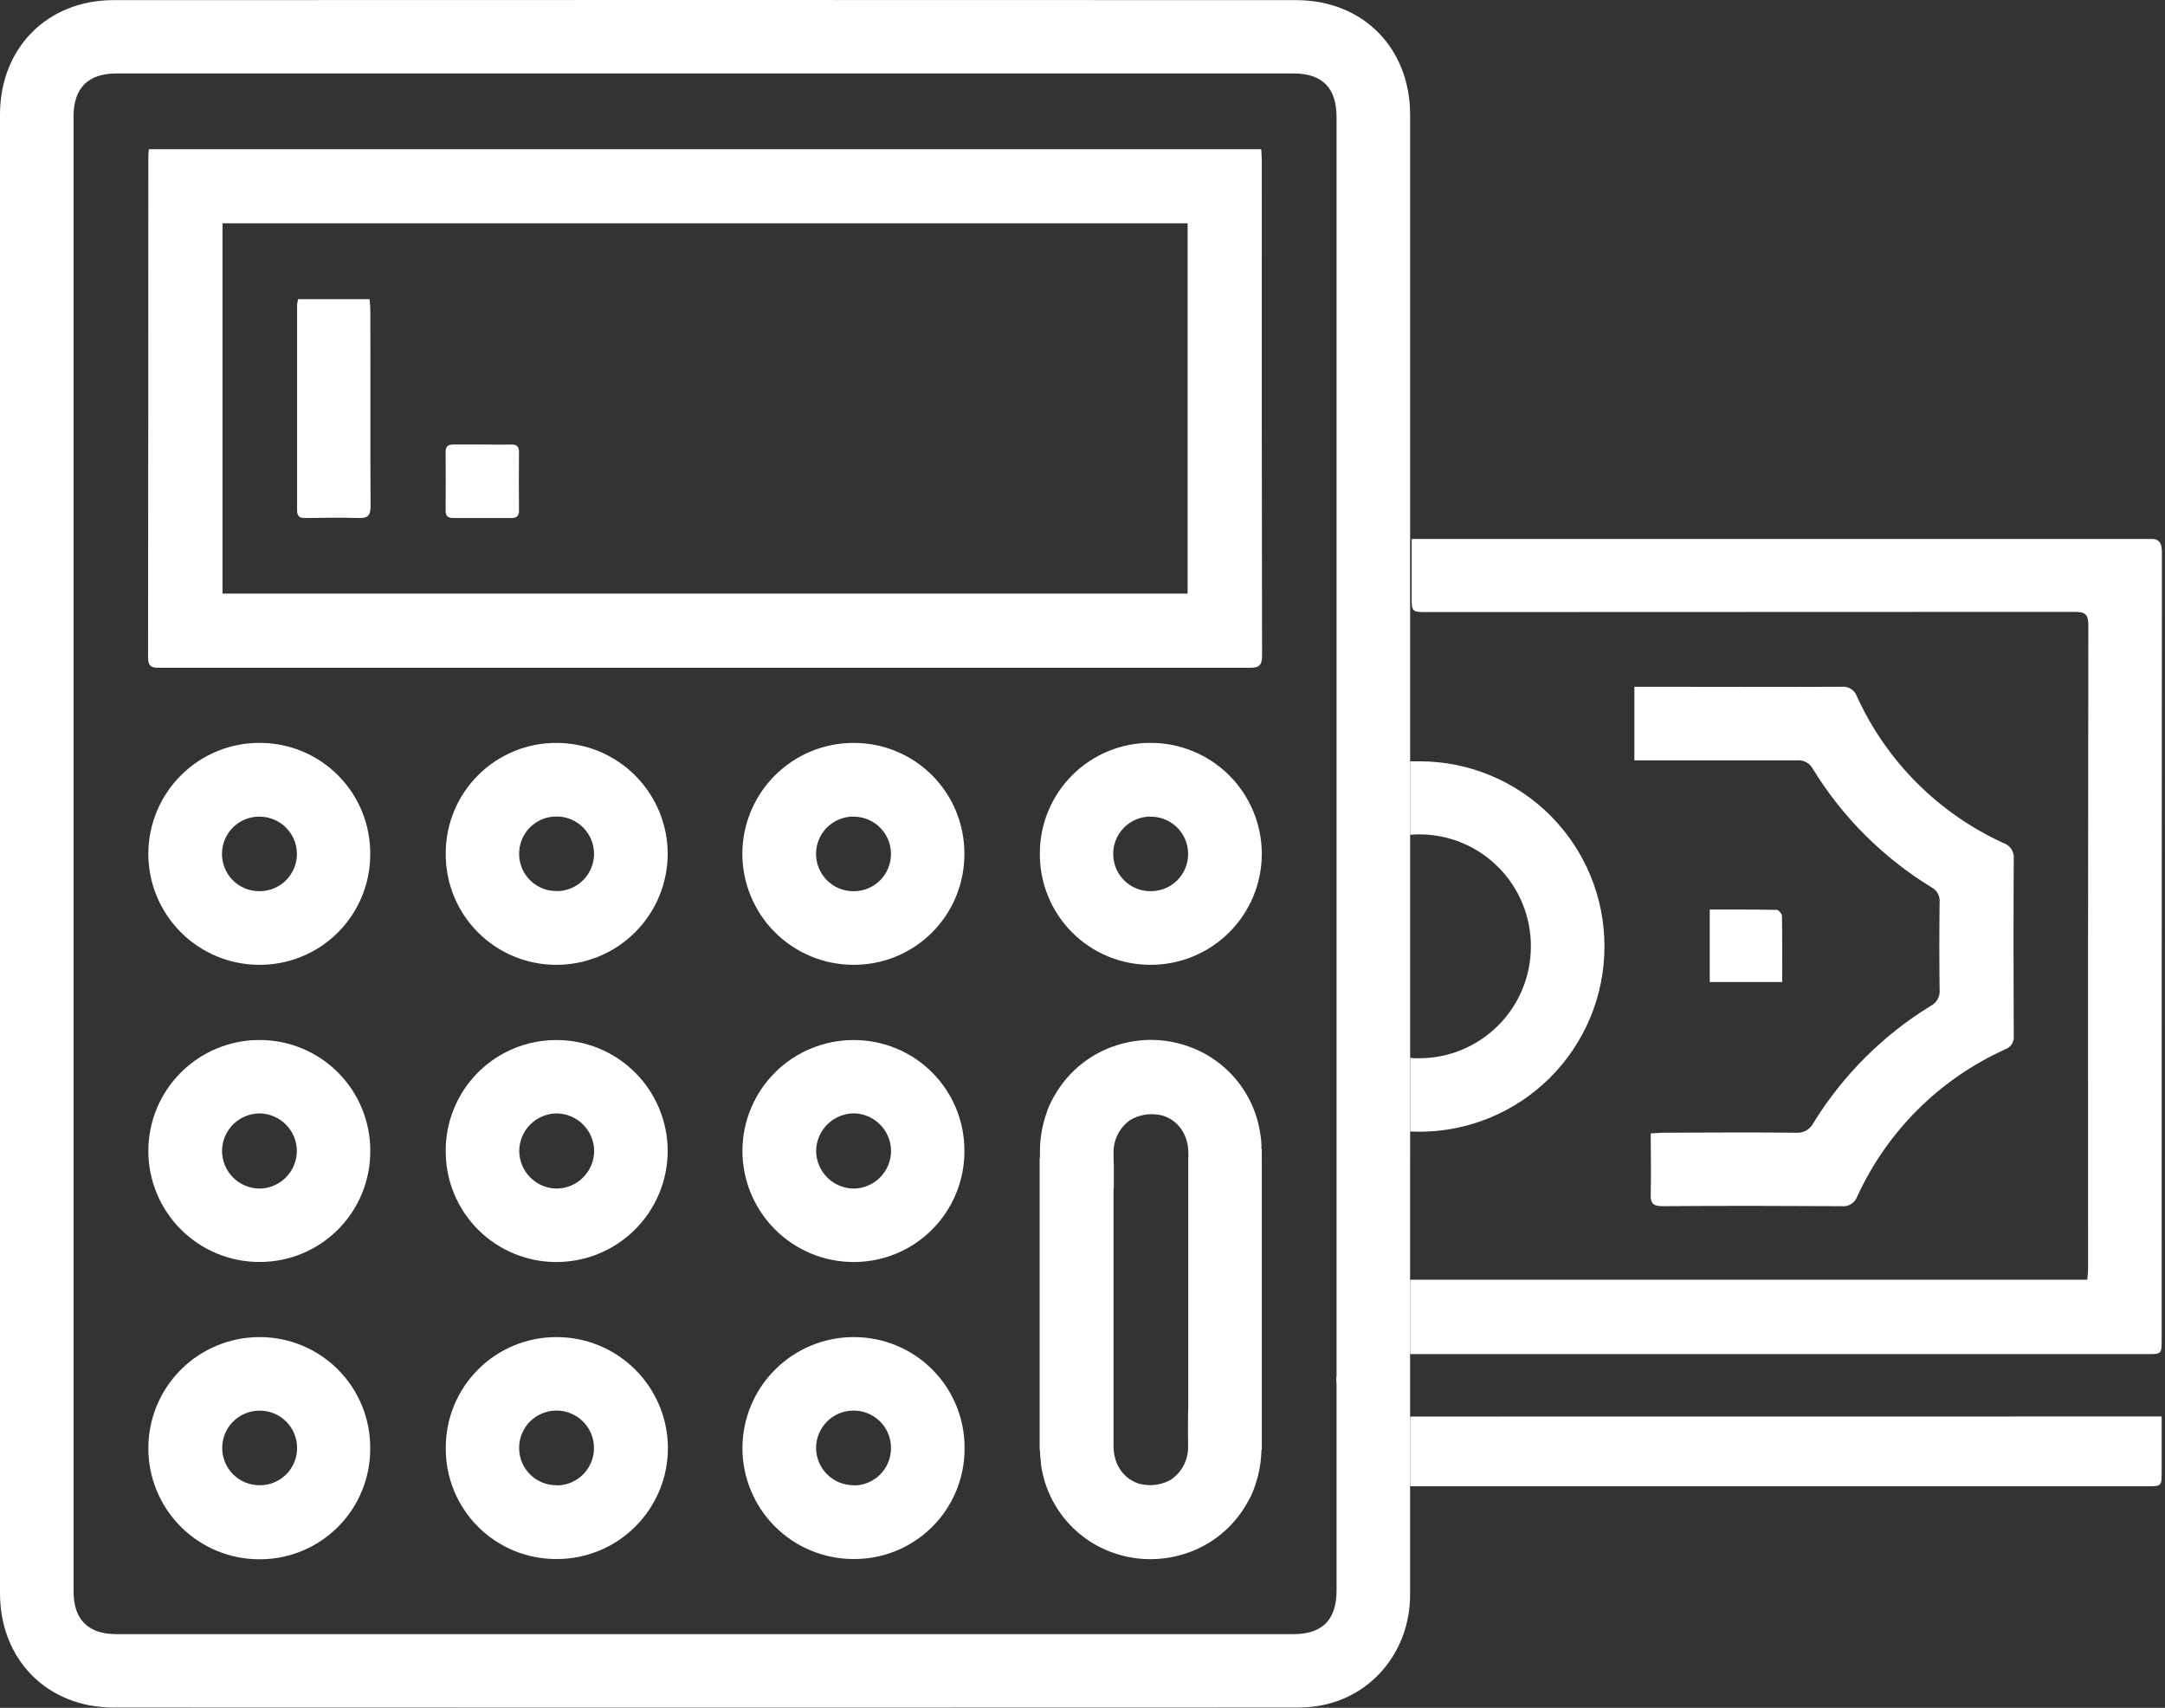 <svg width="497" height="392" viewBox="0 0 497 392" fill="none" xmlns="http://www.w3.org/2000/svg">
<rect x="0" y="0" width="497" height="392" fill="#333333" stroke="none"/>
<g clip-path="url(#clip0_158_36)">
<path d="M289.66 265.76H272.85V332.83H289.66V265.76Z" fill="white"/>
<path d="M289.53 34.25H34.17C34.11 35.06 34.05 35.56 34.05 36.05C34.05 74.343 34.03 112.633 33.99 150.92C33.99 153.15 34.99 153.28 36.71 153.27C120.103 153.27 203.5 153.27 286.9 153.27C289.04 153.27 289.72 152.73 289.72 150.49C289.647 112.623 289.627 74.75 289.66 36.87C289.66 36.02 289.58 35.14 289.53 34.25ZM272.63 136.25H51.08V51.25H272.63V136.25Z" fill="white"/>
<path d="M70.25 118.9C74.25 118.84 78.25 118.76 82.25 118.9C84.44 118.99 85.08 118.33 85.07 116.11C84.97 101.11 85.07 86.11 85.01 71.16C85.01 70.36 84.9 69.56 84.84 68.67H68.44C68.322 69.099 68.242 69.537 68.2 69.98C68.2 85.63 68.2 101.28 68.2 116.98C68.15 118.59 68.82 118.95 70.25 118.9Z" fill="white"/>
<path d="M104.08 118.9C108.48 118.9 112.88 118.9 117.28 118.9C118.48 118.9 119.15 118.57 119.14 117.23C119.1 112.737 119.1 108.25 119.14 103.77C119.14 102.49 118.62 102 117.35 102.03C115.19 102.09 113.03 102.03 110.87 102.03C108.71 102.03 106.39 102.03 104.15 102.03C102.94 102.03 102.29 102.35 102.3 103.71C102.35 108.19 102.3 112.71 102.3 117.16C102.29 118.47 102.82 118.9 104.08 118.9Z" fill="white"/>
<path d="M289.51 261.72C289.51 261.42 289.43 261.13 289.4 260.84L289.34 260.44C288.696 255.721 286.722 251.283 283.647 247.645C280.573 244.008 276.526 241.321 271.98 239.9C267.369 238.424 262.433 238.292 257.75 239.52C254.413 240.362 251.285 241.883 248.562 243.987C245.838 246.091 243.578 248.734 241.92 251.75C241.171 253.007 240.576 254.35 240.15 255.75C239.223 258.465 238.744 261.312 238.73 264.18V265.75H238.66V332.82H238.73C238.73 333.49 238.79 334.16 238.86 334.82C238.86 335.12 238.93 335.41 238.97 335.7C238.97 335.83 238.97 335.97 238.97 336.1C239.612 340.823 241.585 345.266 244.66 348.909C247.734 352.552 251.782 355.244 256.33 356.67C260.943 358.138 265.877 358.266 270.56 357.04C273.898 356.201 277.028 354.682 279.752 352.577C282.476 350.473 284.736 347.829 286.39 344.81C287.146 343.555 287.744 342.211 288.17 340.81C289.098 338.093 289.575 335.241 289.58 332.37V330.8H289.65V263.74H289.58C289.61 263.04 289.57 262.37 289.51 261.72ZM269.07 339.47C267.094 340.681 264.746 341.135 262.46 340.75L262.05 340.67H261.9C258.08 339.67 255.63 336.3 255.62 331.91C255.62 318.26 255.62 304.61 255.62 290.97C255.62 290.52 255.62 290.07 255.62 289.61V272.81H255.68C255.68 270.36 255.74 268.03 255.63 265.71C255.634 265.683 255.634 265.657 255.63 265.63C255.63 265.32 255.63 265.01 255.63 264.7C255.587 263.231 255.905 261.774 256.555 260.456C257.205 259.138 258.168 258 259.36 257.14C261.334 255.933 263.679 255.481 265.96 255.87C266.102 255.887 266.242 255.914 266.38 255.95H266.52C270.35 256.95 272.8 260.32 272.8 264.71C272.8 278.36 272.8 292 272.8 305.65C272.8 306.1 272.8 306.55 272.8 307V323.81H272.74C272.74 326.25 272.68 328.58 272.74 330.9C272.74 330.9 272.74 330.96 272.74 330.98V331.92C272.782 333.39 272.463 334.847 271.811 336.165C271.159 337.483 270.194 338.621 269 339.48L269.07 339.47Z" fill="white"/>
<path d="M59.34 221.45C62.697 221.492 66.028 220.867 69.141 219.611C72.254 218.354 75.086 216.492 77.473 214.131C79.859 211.77 81.753 208.959 83.043 205.86C84.334 202.761 84.996 199.437 84.99 196.08C85.02 192.747 84.393 189.441 83.144 186.351C81.895 183.261 80.048 180.448 77.71 178.073C75.372 175.698 72.588 173.807 69.518 172.509C66.449 171.212 63.153 170.532 59.82 170.51C56.458 170.474 53.122 171.104 50.004 172.363C46.886 173.621 44.048 175.484 41.653 177.844C39.258 180.204 37.353 183.014 36.048 186.113C34.744 189.211 34.064 192.538 34.05 195.9C34.034 202.636 36.685 209.105 41.424 213.893C46.163 218.68 52.604 221.397 59.34 221.45V221.45ZM59.65 187.45C61.917 187.463 64.086 188.375 65.681 189.985C67.277 191.596 68.168 193.773 68.16 196.04C68.156 197.161 67.931 198.271 67.499 199.306C67.066 200.34 66.433 201.28 65.638 202.07C64.842 202.86 63.898 203.486 62.861 203.911C61.823 204.337 60.712 204.554 59.59 204.55C58.447 204.564 57.313 204.347 56.255 203.914C55.197 203.481 54.237 202.839 53.432 202.028C52.627 201.216 51.994 200.251 51.569 199.19C51.144 198.129 50.937 196.993 50.96 195.85C50.977 194.726 51.215 193.617 51.661 192.585C52.108 191.554 52.752 190.62 53.56 189.838C54.367 189.056 55.32 188.441 56.365 188.028C57.41 187.615 58.526 187.411 59.65 187.43V187.45Z" fill="white"/>
<path d="M264.02 221.45C267.378 221.471 270.707 220.828 273.815 219.558C276.924 218.289 279.751 216.417 282.133 214.051C284.516 211.685 286.408 208.871 287.699 205.772C288.991 202.672 289.658 199.348 289.66 195.99C289.655 189.251 286.982 182.788 282.227 178.014C277.471 173.24 271.019 170.542 264.28 170.51C260.943 170.481 257.634 171.111 254.541 172.364C251.449 173.617 248.634 175.468 246.258 177.811C243.883 180.154 241.993 182.943 240.698 186.018C239.403 189.093 238.727 192.393 238.71 195.73C238.66 199.087 239.277 202.421 240.526 205.537C241.775 208.653 243.631 211.491 245.986 213.884C248.341 216.277 251.148 218.178 254.244 219.477C257.34 220.776 260.663 221.446 264.02 221.45ZM263.93 187.45C265.074 187.414 266.213 187.608 267.28 188.02C268.348 188.432 269.321 189.054 270.144 189.85C270.966 190.645 271.621 191.598 272.069 192.651C272.516 193.704 272.748 194.836 272.75 195.98C272.755 197.102 272.539 198.214 272.114 199.252C271.689 200.29 271.063 201.234 270.273 202.03C269.482 202.826 268.543 203.459 267.507 203.891C266.472 204.324 265.362 204.547 264.24 204.55C263.118 204.571 262.003 204.371 260.959 203.96C259.914 203.55 258.961 202.937 258.154 202.158C257.347 201.379 256.701 200.448 256.255 199.418C255.808 198.389 255.568 197.282 255.55 196.16C255.526 195.036 255.724 193.919 256.132 192.872C256.541 191.825 257.152 190.868 257.93 190.057C258.708 189.247 259.639 188.597 260.668 188.146C261.698 187.696 262.806 187.452 263.93 187.43V187.45Z" fill="white"/>
<path d="M196.12 306.9C192.763 306.88 189.435 307.523 186.326 308.79C183.217 310.058 180.389 311.926 178.002 314.288C175.616 316.65 173.719 319.46 172.42 322.555C171.121 325.651 170.445 328.973 170.43 332.33C170.425 339.077 173.094 345.55 177.854 350.332C182.613 355.114 189.074 357.814 195.82 357.84C199.178 357.881 202.51 357.254 205.623 355.994C208.735 354.734 211.566 352.867 213.95 350.502C216.334 348.137 218.223 345.321 219.507 342.218C220.791 339.115 221.445 335.788 221.43 332.43C221.453 329.09 220.815 325.778 219.553 322.684C218.292 319.591 216.432 316.778 214.08 314.405C211.729 312.033 208.931 310.149 205.849 308.861C202.767 307.573 199.461 306.906 196.12 306.9V306.9ZM195.95 340.9C193.684 340.905 191.507 340.015 189.895 338.423C188.282 336.831 187.364 334.666 187.34 332.4C187.327 330.133 188.211 327.953 189.8 326.336C191.389 324.719 193.553 323.796 195.82 323.77C196.964 323.747 198.1 323.954 199.163 324.379C200.225 324.803 201.192 325.436 202.005 326.241C202.818 327.046 203.461 328.006 203.897 329.064C204.332 330.122 204.551 331.256 204.54 332.4C204.541 333.527 204.32 334.642 203.888 335.683C203.456 336.723 202.823 337.668 202.025 338.463C201.226 339.258 200.278 339.887 199.236 340.313C198.193 340.74 197.076 340.957 195.95 340.95V340.9Z" fill="white"/>
<path d="M127.75 306.9C124.413 306.891 121.108 307.54 118.023 308.811C114.938 310.083 112.134 311.95 109.772 314.307C107.411 316.664 105.538 319.464 104.261 322.547C102.984 325.629 102.327 328.933 102.33 332.27C102.294 335.631 102.928 338.966 104.196 342.079C105.463 345.192 107.338 348.022 109.711 350.403C112.084 352.783 114.908 354.667 118.017 355.944C121.126 357.221 124.459 357.865 127.82 357.84C131.178 357.843 134.503 357.182 137.604 355.896C140.705 354.61 143.522 352.724 145.893 350.346C148.263 347.968 150.14 345.145 151.417 342.04C152.693 338.935 153.343 335.607 153.33 332.25C153.277 325.503 150.558 319.051 145.766 314.302C140.973 309.553 134.497 306.892 127.75 306.9V306.9ZM127.95 340.9C126.806 340.934 125.668 340.737 124.602 340.321C123.536 339.906 122.565 339.28 121.745 338.481C120.926 337.683 120.276 336.727 119.834 335.672C119.391 334.617 119.166 333.484 119.17 332.34C119.166 331.219 119.383 330.107 119.809 329.07C120.234 328.032 120.86 327.088 121.65 326.293C122.44 325.497 123.38 324.864 124.414 324.432C125.449 323.999 126.559 323.774 127.68 323.77C129.946 323.746 132.13 324.618 133.756 326.197C135.382 327.776 136.318 329.934 136.36 332.2C136.403 334.475 135.542 336.674 133.965 338.314C132.388 339.955 130.225 340.903 127.95 340.95V340.9Z" fill="white"/>
<path d="M127.92 170.52C124.563 170.484 121.232 171.116 118.121 172.379C115.01 173.643 112.181 175.512 109.799 177.878C107.416 180.244 105.529 183.061 104.245 186.163C102.961 189.266 102.307 192.592 102.32 195.95C102.299 199.286 102.937 202.594 104.197 205.682C105.458 208.771 107.315 211.581 109.664 213.95C112.013 216.32 114.806 218.202 117.884 219.489C120.962 220.776 124.264 221.442 127.6 221.45C130.957 221.471 134.286 220.829 137.395 219.562C140.503 218.295 143.332 216.426 145.717 214.064C148.103 211.702 149.999 208.892 151.296 205.796C152.594 202.699 153.268 199.377 153.28 196.02C153.278 189.282 150.609 182.819 145.858 178.041C141.107 173.263 134.658 170.56 127.92 170.52V170.52ZM127.83 204.52C126.708 204.537 125.594 204.333 124.551 203.919C123.508 203.505 122.558 202.889 121.753 202.107C120.949 201.325 120.307 200.391 119.863 199.361C119.42 198.33 119.185 197.222 119.17 196.1C119.149 194.958 119.357 193.823 119.782 192.763C120.207 191.703 120.841 190.739 121.646 189.929C122.451 189.118 123.41 188.478 124.468 188.045C125.525 187.612 126.658 187.396 127.8 187.41C130.067 187.413 132.241 188.312 133.846 189.912C135.452 191.513 136.36 193.683 136.37 195.95C136.373 198.222 135.474 200.402 133.871 202.013C132.268 203.623 130.092 204.532 127.82 204.54L127.83 204.52Z" fill="white"/>
<path d="M195.82 221.45C199.178 221.481 202.508 220.843 205.617 219.575C208.726 218.307 211.552 216.434 213.93 214.064C216.308 211.694 218.192 208.874 219.471 205.77C220.75 202.665 221.399 199.338 221.38 195.98C221.397 192.644 220.755 189.337 219.49 186.249C218.226 183.161 216.363 180.354 214.011 177.988C211.658 175.623 208.861 173.745 205.781 172.463C202.7 171.182 199.397 170.521 196.06 170.52C192.701 170.5 189.372 171.144 186.262 172.415C183.153 173.686 180.326 175.558 177.942 177.925C175.559 180.292 173.667 183.106 172.374 186.206C171.081 189.306 170.414 192.631 170.41 195.99C170.426 202.729 173.106 209.188 177.867 213.958C182.627 218.728 189.081 221.421 195.82 221.45V221.45ZM196.11 187.45C197.232 187.466 198.339 187.702 199.369 188.146C200.399 188.589 201.332 189.232 202.114 190.036C202.896 190.84 203.512 191.79 203.926 192.833C204.341 193.875 204.546 194.988 204.53 196.11C204.52 197.233 204.288 198.342 203.847 199.375C203.407 200.408 202.767 201.344 201.965 202.129C201.162 202.914 200.212 203.533 199.17 203.95C198.127 204.367 197.013 204.574 195.89 204.56C193.624 204.557 191.451 203.657 189.847 202.057C188.243 200.457 187.338 198.286 187.33 196.02C187.326 194.874 187.551 193.738 187.994 192.681C188.437 191.624 189.087 190.666 189.907 189.865C190.727 189.064 191.699 188.435 192.767 188.017C193.834 187.599 194.974 187.399 196.12 187.43L196.11 187.45Z" fill="white"/>
<path d="M59.67 306.9C56.312 306.887 52.984 307.537 49.878 308.812C46.772 310.087 43.947 311.963 41.567 314.332C39.187 316.701 37.298 319.516 36.008 322.617C34.718 325.717 34.053 329.042 34.05 332.4C34.047 335.761 34.71 339.09 35.999 342.194C37.288 345.298 39.179 348.117 41.562 350.487C43.946 352.857 46.774 354.732 49.886 356.005C52.997 357.277 56.329 357.921 59.69 357.9C63.027 357.896 66.329 357.233 69.409 355.949C72.489 354.665 75.284 352.785 77.635 350.417C79.986 348.05 81.846 345.241 83.108 342.152C84.37 339.064 85.01 335.756 84.99 332.42C85.011 329.08 84.372 325.768 83.11 322.675C81.847 319.583 79.986 316.77 77.633 314.398C75.281 312.027 72.482 310.144 69.4 308.857C66.317 307.57 63.011 306.905 59.67 306.9ZM59.67 340.9C58.527 340.916 57.392 340.703 56.332 340.272C55.273 339.841 54.311 339.202 53.503 338.393C52.696 337.583 52.059 336.62 51.63 335.559C51.202 334.499 50.991 333.363 51.01 332.22C51.042 329.953 51.971 327.791 53.595 326.209C55.218 324.627 57.403 323.753 59.67 323.78C61.937 323.788 64.108 324.695 65.707 326.301C67.306 327.908 68.203 330.083 68.2 332.35C68.204 333.476 67.985 334.592 67.555 335.634C67.124 336.675 66.492 337.62 65.694 338.415C64.896 339.21 63.949 339.839 62.906 340.266C61.863 340.692 60.747 340.908 59.62 340.9H59.67Z" fill="white"/>
<path d="M127.75 289.67C131.107 289.669 134.431 289.005 137.532 287.718C140.633 286.431 143.45 284.545 145.821 282.168C148.192 279.792 150.071 276.971 151.351 273.867C152.631 270.763 153.287 267.437 153.28 264.08C153.24 257.342 150.537 250.894 145.759 246.142C140.981 241.391 134.518 238.723 127.78 238.72C124.422 238.704 121.094 239.356 117.99 240.637C114.886 241.918 112.068 243.804 109.699 246.184C107.33 248.564 105.458 251.391 104.191 254.501C102.924 257.611 102.288 260.942 102.32 264.3C102.32 267.637 102.978 270.941 104.257 274.023C105.536 277.105 107.41 279.904 109.772 282.261C112.134 284.617 114.938 286.485 118.023 287.756C121.108 289.028 124.413 289.678 127.75 289.67V289.67ZM127.75 255.56C130.018 255.573 132.191 256.47 133.807 258.062C135.423 259.653 136.353 261.813 136.4 264.08C136.404 265.223 136.182 266.356 135.748 267.414C135.314 268.472 134.676 269.433 133.87 270.244C133.063 271.055 132.105 271.699 131.05 272.139C129.995 272.579 128.863 272.807 127.72 272.81C125.453 272.768 123.292 271.841 121.699 270.226C120.107 268.611 119.21 266.438 119.2 264.17C119.213 261.908 120.11 259.74 121.701 258.131C123.291 256.522 125.448 255.599 127.71 255.56H127.75Z" fill="white"/>
<path d="M195.97 238.72C189.232 238.707 182.763 241.362 177.977 246.104C173.191 250.847 170.478 257.292 170.43 264.03C170.417 267.388 171.066 270.716 172.341 273.823C173.615 276.93 175.49 279.755 177.857 282.136C180.225 284.518 183.039 286.409 186.138 287.702C189.238 288.995 192.562 289.663 195.92 289.67C199.256 289.682 202.562 289.036 205.649 287.769C208.735 286.502 211.541 284.639 213.907 282.286C216.273 279.933 218.151 277.137 219.435 274.058C220.719 270.979 221.384 267.676 221.39 264.34C221.427 260.982 220.796 257.65 219.535 254.538C218.273 251.426 216.405 248.596 214.04 246.212C211.675 243.828 208.859 241.938 205.757 240.652C202.655 239.366 199.328 238.709 195.97 238.72V238.72ZM195.97 272.81C193.702 272.789 191.532 271.884 189.922 270.287C188.312 268.69 187.389 266.527 187.35 264.26C187.353 261.949 188.273 259.734 189.908 258.1C191.543 256.467 193.759 255.55 196.07 255.55C198.34 255.6 200.5 256.538 202.085 258.163C203.671 259.788 204.556 261.97 204.55 264.24C204.526 266.509 203.613 268.678 202.007 270.281C200.4 271.884 198.229 272.792 195.96 272.81H195.97Z" fill="white"/>
<path d="M59.55 238.71C52.812 238.707 46.347 241.372 41.569 246.123C36.79 250.873 34.087 257.322 34.05 264.06C34.037 267.418 34.687 270.745 35.963 273.851C37.24 276.957 39.117 279.781 41.487 282.159C43.857 284.538 46.674 286.425 49.775 287.712C52.877 288.999 56.202 289.661 59.56 289.66C62.896 289.67 66.202 289.023 69.287 287.754C72.373 286.484 75.177 284.619 77.54 282.264C79.904 279.909 81.779 277.111 83.059 274.03C84.339 270.949 84.999 267.646 85 264.31C85.029 260.953 84.392 257.623 83.125 254.514C81.858 251.404 79.987 248.577 77.62 246.196C75.253 243.815 72.437 241.928 69.335 240.642C66.233 239.357 62.907 238.701 59.55 238.71V238.71ZM59.43 272.81C57.164 272.755 55.009 271.815 53.428 270.19C51.846 268.566 50.964 266.387 50.97 264.12C50.996 261.853 51.91 259.686 53.517 258.085C55.123 256.485 57.293 255.578 59.56 255.56C61.828 255.581 63.998 256.49 65.604 258.092C67.21 259.694 68.124 261.862 68.15 264.13C68.151 265.274 67.927 266.406 67.488 267.462C67.05 268.519 66.407 269.478 65.597 270.285C64.786 271.092 63.824 271.73 62.766 272.163C61.707 272.597 60.574 272.817 59.43 272.81V272.81Z" fill="white"/>
<path d="M323.71 265.76C323.71 242.5 323.71 219.24 323.71 195.98V26.4C323.71 11.01 312.9 0.03 297.51 0.03C207.03 -0.01 116.547 -0.01 26.06 0.03C10.85 0.03 0 11.03 0 26.28C0 139.42 0 252.557 0 365.69C0 380.92 10.83 391.92 26.07 391.93C116.55 391.97 207.033 391.97 297.52 391.93C299.349 391.942 301.176 391.798 302.98 391.5C315.1 389.36 323.7 378.83 323.7 366.06V340.15V265.76H323.71ZM306.82 312.65V315.78C306.74 316.364 306.74 316.956 306.82 317.54V340.15C306.82 348.457 306.82 356.767 306.82 365.08C306.82 371.79 303.56 375.08 296.92 375.08H26.75C20.23 375.08 16.89 371.76 16.89 365.27V26.68C16.89 20.2 20.23 16.86 26.75 16.86H296.91C303.56 16.86 306.82 20.18 306.82 26.86V308.79V312.63V312.65Z" fill="white"/>
<path d="M459.82 193.46C444.981 186.659 433.083 174.747 426.3 159.9C426.053 159.169 425.563 158.545 424.912 158.132C424.26 157.718 423.486 157.541 422.72 157.63C407.72 157.7 392.72 157.63 377.78 157.63H375.19V174.52H378.29C389.69 174.52 401.09 174.52 412.49 174.52C413.219 174.444 413.954 174.585 414.602 174.927C415.25 175.269 415.782 175.796 416.13 176.44C422.94 187.554 432.294 196.89 443.42 203.68C444.034 204.003 444.537 204.503 444.865 205.114C445.192 205.725 445.33 206.42 445.26 207.11C445.18 213.76 445.17 220.41 445.26 227.11C445.337 227.878 445.179 228.651 444.808 229.328C444.437 230.004 443.869 230.552 443.18 230.9C432.216 237.636 422.99 246.858 416.25 257.82C415.872 258.536 415.291 259.125 414.579 259.511C413.867 259.897 413.057 260.064 412.25 259.99C402.18 259.9 392.11 259.94 382.04 259.99C381.09 259.99 380.13 260.09 378.94 260.15C378.94 264.98 379.06 269.54 378.94 274.09C378.85 276.36 379.64 276.86 381.78 276.85C395.43 276.75 409.07 276.77 422.72 276.85C423.487 276.948 424.265 276.782 424.925 276.378C425.585 275.974 426.088 275.358 426.35 274.63C433.212 259.648 445.264 247.656 460.28 240.87C460.931 240.646 461.485 240.204 461.85 239.62C462.214 239.035 462.366 238.343 462.28 237.66C462.22 224.19 462.2 210.72 462.28 197.25C462.378 196.43 462.185 195.602 461.736 194.91C461.286 194.217 460.609 193.704 459.82 193.46V193.46Z" fill="white"/>
<path d="M409.07 210.27C409.07 209.77 408.32 208.85 407.91 208.84C402.79 208.74 397.68 208.77 392.49 208.77V225.4H409.12C409.12 220.2 409.16 215.24 409.07 210.27Z" fill="white"/>
<path d="M494.26 123.7H324.07C324.07 128.29 324.07 132.59 324.07 136.89C324.07 140.48 324.07 140.49 327.73 140.49C377.263 140.49 426.79 140.473 476.31 140.44C478.67 140.44 479.4 141.04 479.4 143.44C479.333 192.667 479.313 241.9 479.34 291.14C479.34 292.01 479.23 292.88 479.17 293.73H323.71V310.81H492.82C496.23 310.81 496.23 310.81 496.23 307.48C496.23 247.193 496.25 186.9 496.29 126.6C496.24 124.62 495.72 123.9 494.26 123.7Z" fill="white"/>
<path d="M326.02 174.74C325.25 174.74 324.48 174.74 323.71 174.74V191.6C324.42 191.54 325.14 191.51 325.86 191.51C329.237 191.516 332.58 192.191 335.696 193.494C338.811 194.796 341.639 196.703 344.015 199.102C346.391 201.502 348.27 204.348 349.542 207.476C350.815 210.604 351.457 213.953 351.43 217.33C351.409 224.112 348.703 230.61 343.903 235.401C339.104 240.193 332.602 242.889 325.82 242.9C325.11 242.9 324.42 242.9 323.73 242.8V259.71C324.41 259.71 325.09 259.76 325.73 259.76C331.32 259.772 336.857 258.681 342.024 256.55C347.192 254.419 351.888 251.289 355.844 247.34C359.8 243.392 362.938 238.701 365.079 233.538C367.22 228.375 368.321 222.84 368.32 217.25C368.339 206.006 363.895 195.215 355.964 187.245C348.033 179.274 337.264 174.777 326.02 174.74Z" fill="white"/>
<path d="M323.71 325.14V341.14H492.82C496.23 341.14 496.23 341.14 496.23 337.81V325.12L323.71 325.14Z" fill="white"/>
</g>
<defs>
<clipPath id="clip0_158_36">
<rect width="496.24" height="391.96" fill="white"/>
</clipPath>
</defs>
</svg>
